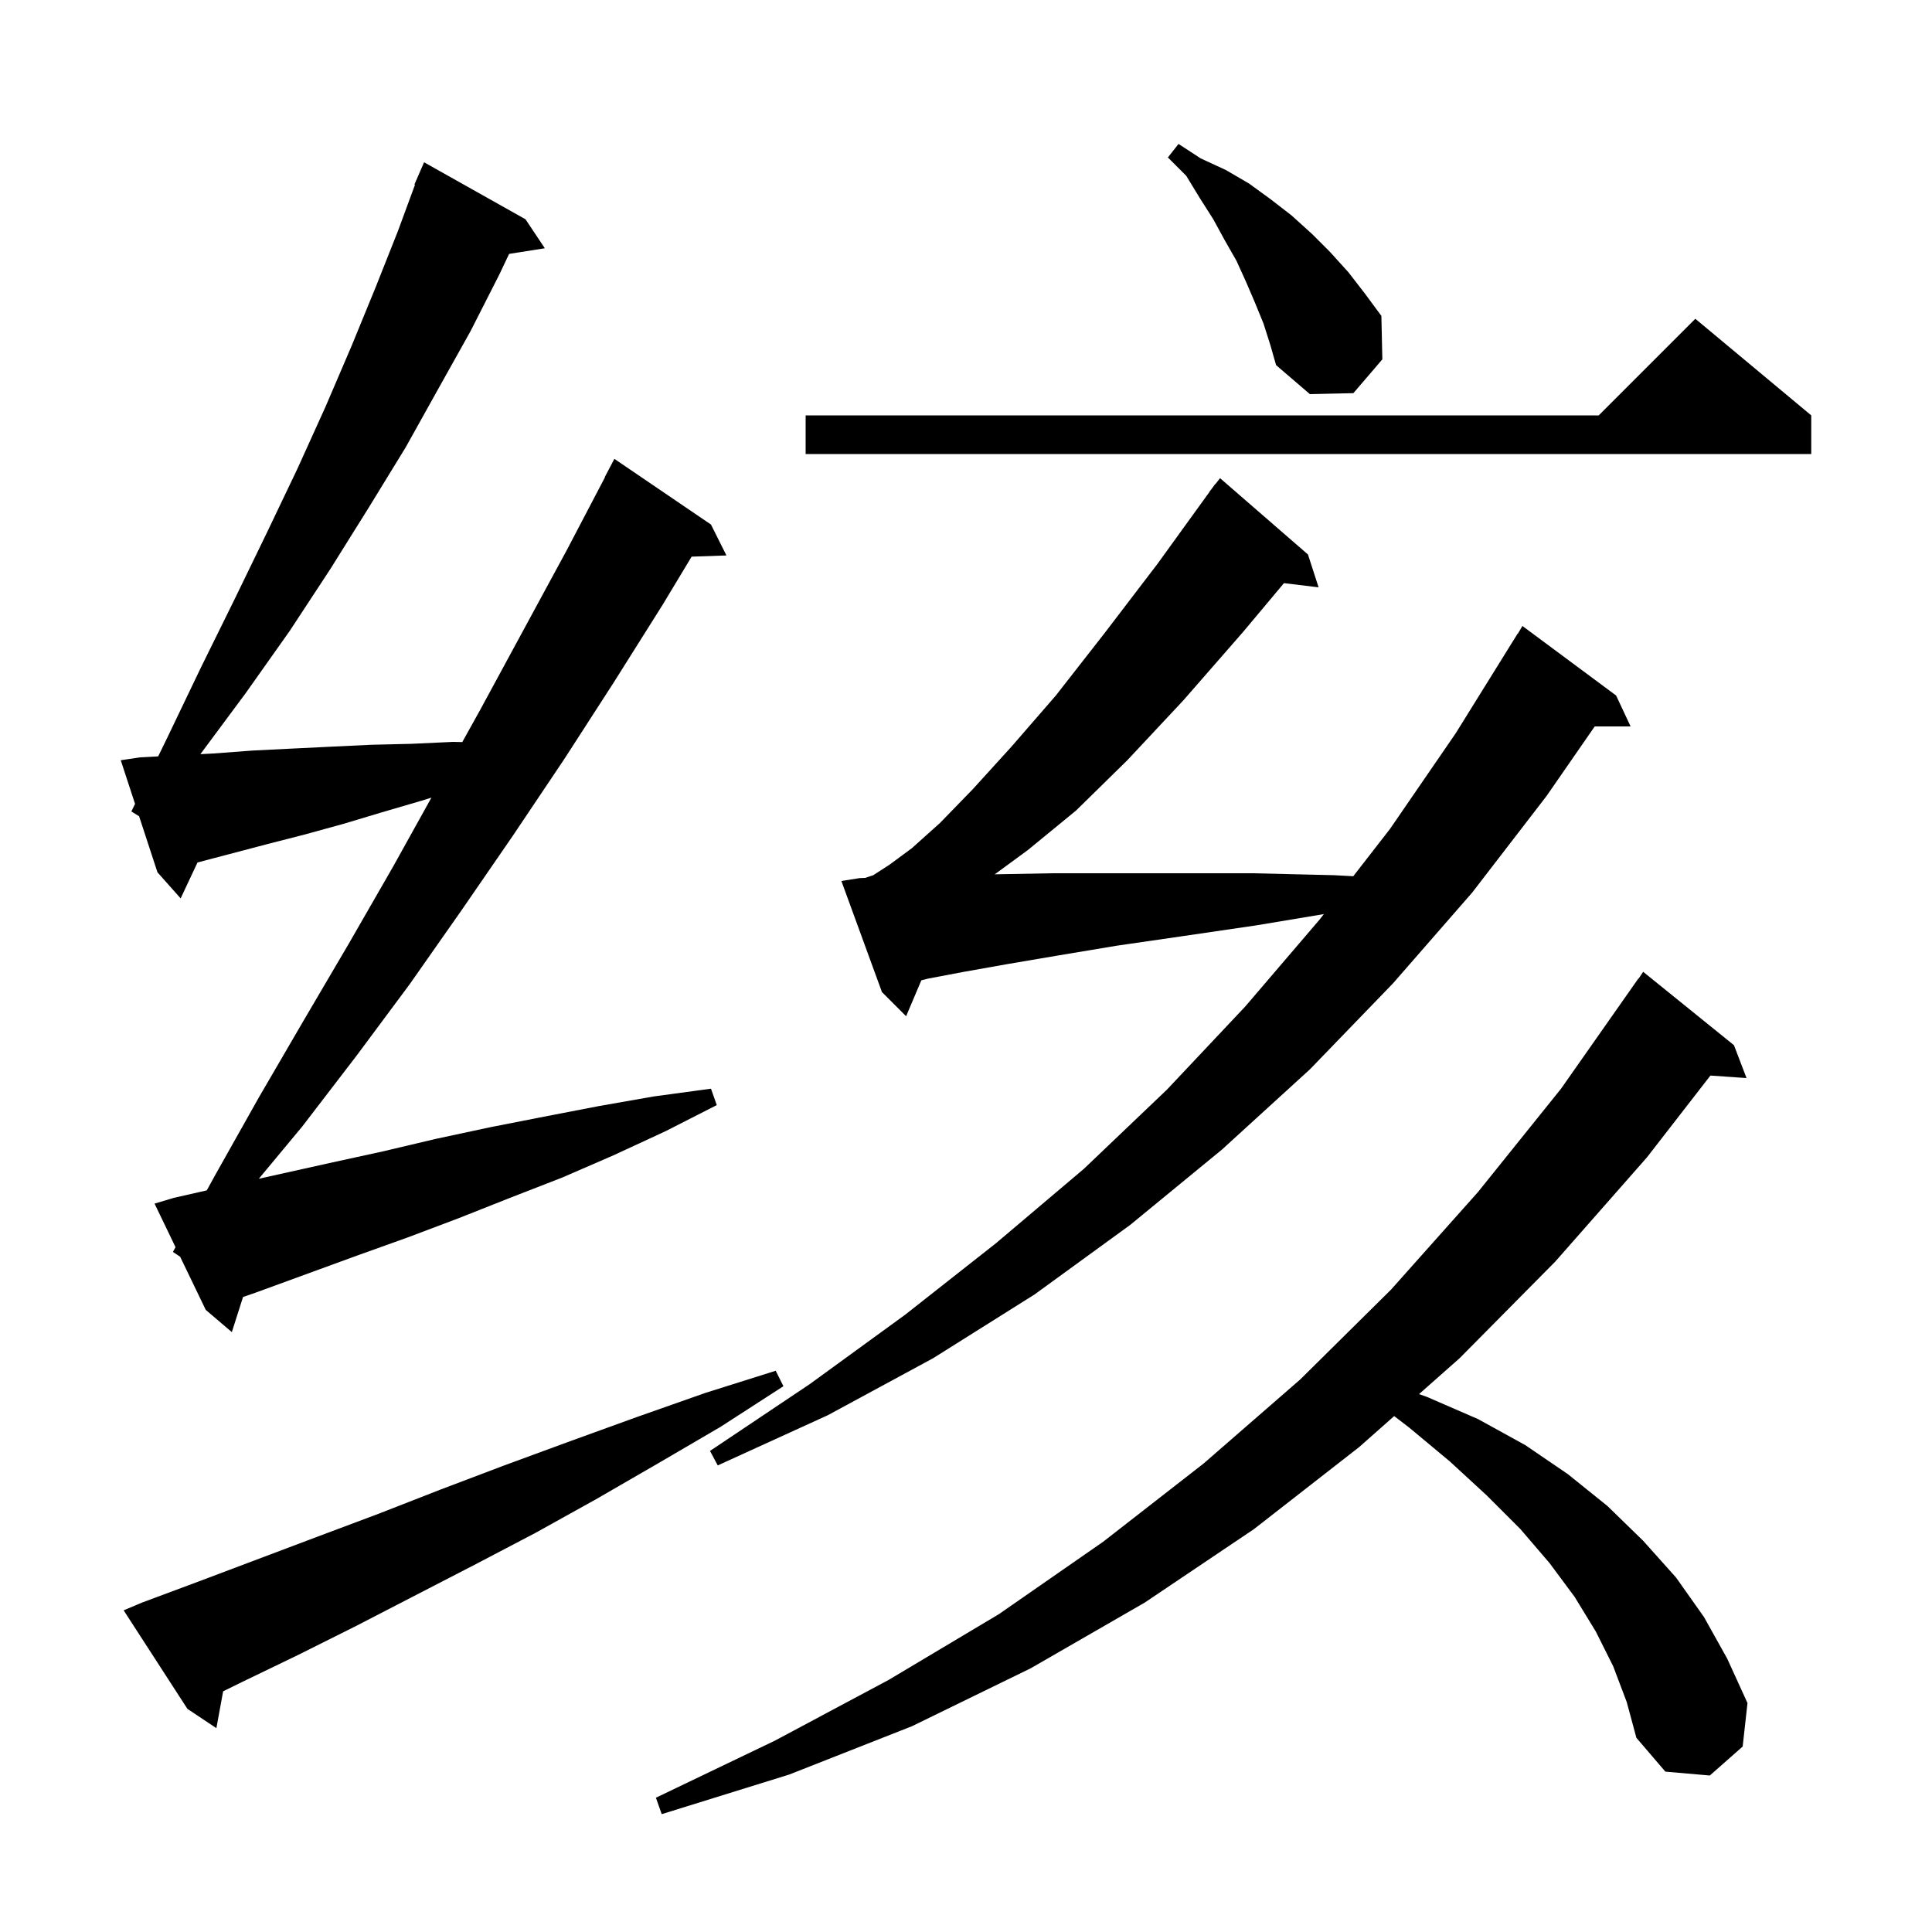 <svg xmlns="http://www.w3.org/2000/svg" xmlns:xlink="http://www.w3.org/1999/xlink" version="1.1" baseProfile="full" viewBox="0 0 200 200" width="200" height="200"><g fill="currentColor"><path d="M 167.0 172.5 L 165.2 168.9 L 163.0 165.3 L 160.4 161.8 L 157.4 158.3 L 153.9 154.8 L 150.1 151.3 L 145.9 147.8 L 144.325 146.593 L 140.7 149.8 L 129.8 158.3 L 118.5 165.9 L 106.7 172.7 L 94.4 178.7 L 81.7 183.7 L 68.5 187.8 L 67.9 186.1 L 80.2 180.2 L 92.0 173.9 L 103.4 167.1 L 114.2 159.6 L 124.6 151.5 L 134.6 142.8 L 144.0 133.5 L 153.0 123.4 L 161.6 112.7 L 169.6 101.3 L 169.623 101.316 L 170.1 100.6 L 179.5 108.2 L 180.8 111.6 L 177.062 111.342 L 170.5 119.8 L 161.0 130.6 L 151.1 140.6 L 146.897 144.318 L 147.7 144.6 L 153.0 146.9 L 157.9 149.6 L 162.3 152.6 L 166.4 155.9 L 170.1 159.5 L 173.5 163.3 L 176.4 167.4 L 178.8 171.7 L 180.9 176.3 L 180.4 180.8 L 177.0 183.8 L 172.4 183.4 L 169.4 179.9 L 168.4 176.2 Z M 14.7 165.9 L 20.6 163.7 L 32.8 159.1 L 39.2 156.7 L 45.6 154.2 L 52.2 151.7 L 59.0 149.2 L 65.9 146.7 L 73.0 144.2 L 80.3 141.9 L 81.1 143.5 L 74.6 147.7 L 68.1 151.5 L 61.7 155.2 L 55.4 158.7 L 49.1 162.0 L 42.9 165.2 L 36.9 168.3 L 30.9 171.3 L 25.1 174.1 L 23.099 175.083 L 22.4 178.9 L 19.4 176.9 L 12.8 166.7 Z M 89.0 90.9 L 89.565 90.878 L 90.4 90.6 L 92.1 89.5 L 94.4 87.8 L 97.3 85.2 L 100.7 81.7 L 104.7 77.3 L 109.3 72.0 L 114.3 65.6 L 119.8 58.4 L 125.215 50.909 L 125.2 50.9 L 125.471 50.555 L 125.8 50.1 L 125.818 50.114 L 126.3 49.5 L 135.4 57.4 L 136.5 60.8 L 132.915 60.367 L 128.7 65.4 L 122.5 72.5 L 116.7 78.7 L 111.4 83.9 L 106.4 88.0 L 102.976 90.511 L 103.5 90.5 L 108.9 90.4 L 129.7 90.4 L 138.1 90.6 L 140.089 90.707 L 143.9 85.8 L 150.7 75.9 L 157.1 65.6 L 157.121 65.613 L 157.6 64.8 L 167.3 72.0 L 168.8 75.2 L 165.085 75.2 L 160.1 82.4 L 152.4 92.4 L 144.2 101.8 L 135.6 110.7 L 126.5 119.0 L 117.0 126.8 L 107.1 134.0 L 96.6 140.6 L 85.7 146.5 L 74.3 151.7 L 73.5 150.2 L 83.8 143.3 L 93.7 136.1 L 103.1 128.7 L 112.2 121.0 L 120.8 112.8 L 128.9 104.2 L 136.6 95.2 L 137.046 94.626 L 130.0 95.8 L 122.5 96.9 L 115.6 97.9 L 109.6 98.9 L 104.3 99.8 L 99.8 100.6 L 96.1 101.3 L 95.378 101.481 L 93.8 105.2 L 91.3 102.7 L 87.1 91.2 Z M 17.9 129.6 L 18.171 129.107 L 16.0 124.6 L 18.0 124.0 L 21.404 123.229 L 22.3 121.6 L 26.8 113.6 L 31.4 105.7 L 36.1 97.7 L 40.7 89.7 L 44.66 82.572 L 43.6 82.9 L 39.5 84.1 L 35.5 85.3 L 31.5 86.4 L 27.6 87.4 L 20.446 89.283 L 18.7 93.0 L 16.3 90.3 L 14.4 84.5 L 13.6 84.0 L 13.98 83.219 L 12.5 78.7 L 14.5 78.4 L 16.374 78.301 L 17.3 76.4 L 20.8 69.1 L 24.3 62.0 L 27.6 55.2 L 30.8 48.5 L 33.7 42.1 L 36.4 35.8 L 38.9 29.7 L 41.2 23.9 L 42.961 19.119 L 42.9 19.1 L 43.9 16.8 L 54.4 22.7 L 56.4 25.7 L 52.702 26.284 L 51.7 28.4 L 48.7 34.3 L 45.4 40.2 L 42.0 46.3 L 38.2 52.5 L 34.2 58.9 L 30.0 65.3 L 25.4 71.8 L 20.744 78.071 L 22.1 78.0 L 26.1 77.7 L 30.1 77.5 L 34.2 77.3 L 38.4 77.1 L 42.6 77.0 L 46.9 76.8 L 47.855 76.821 L 49.7 73.5 L 58.7 56.9 L 62.623 49.41 L 62.6 49.4 L 63.6 47.5 L 73.6 54.3 L 75.2 57.5 L 71.597 57.624 L 68.6 62.6 L 63.5 70.7 L 58.4 78.6 L 53.1 86.5 L 47.8 94.2 L 42.4 101.9 L 36.9 109.3 L 31.3 116.6 L 26.793 122.024 L 34.1 120.4 L 39.6 119.2 L 45.1 117.9 L 50.7 116.7 L 56.3 115.6 L 62.0 114.5 L 67.7 113.5 L 73.6 112.7 L 74.2 114.4 L 68.9 117.1 L 63.5 119.6 L 58.2 121.9 L 52.8 124.0 L 47.5 126.1 L 42.2 128.1 L 36.9 130.0 L 26.5 133.8 L 25.159 134.264 L 24.0 137.9 L 21.3 135.6 L 18.65 130.1 Z M 187.5 43.0 L 187.5 47.0 L 83.4 47.0 L 83.4 43.0 L 165.5 43.0 L 175.5 33.0 Z M 130.8 33.5 L 129.9 31.3 L 129.0 29.2 L 128.0 27.0 L 126.8 24.9 L 125.6 22.7 L 124.2 20.5 L 122.8 18.2 L 120.9 16.3 L 122.0 14.9 L 124.3 16.4 L 126.9 17.6 L 129.3 19.0 L 131.5 20.6 L 133.7 22.3 L 135.8 24.2 L 137.7 26.1 L 139.6 28.2 L 141.3 30.4 L 143.0 32.7 L 143.1 37.2 L 140.1 40.7 L 135.6 40.8 L 132.1 37.8 L 131.5 35.7 Z "/></g></svg>